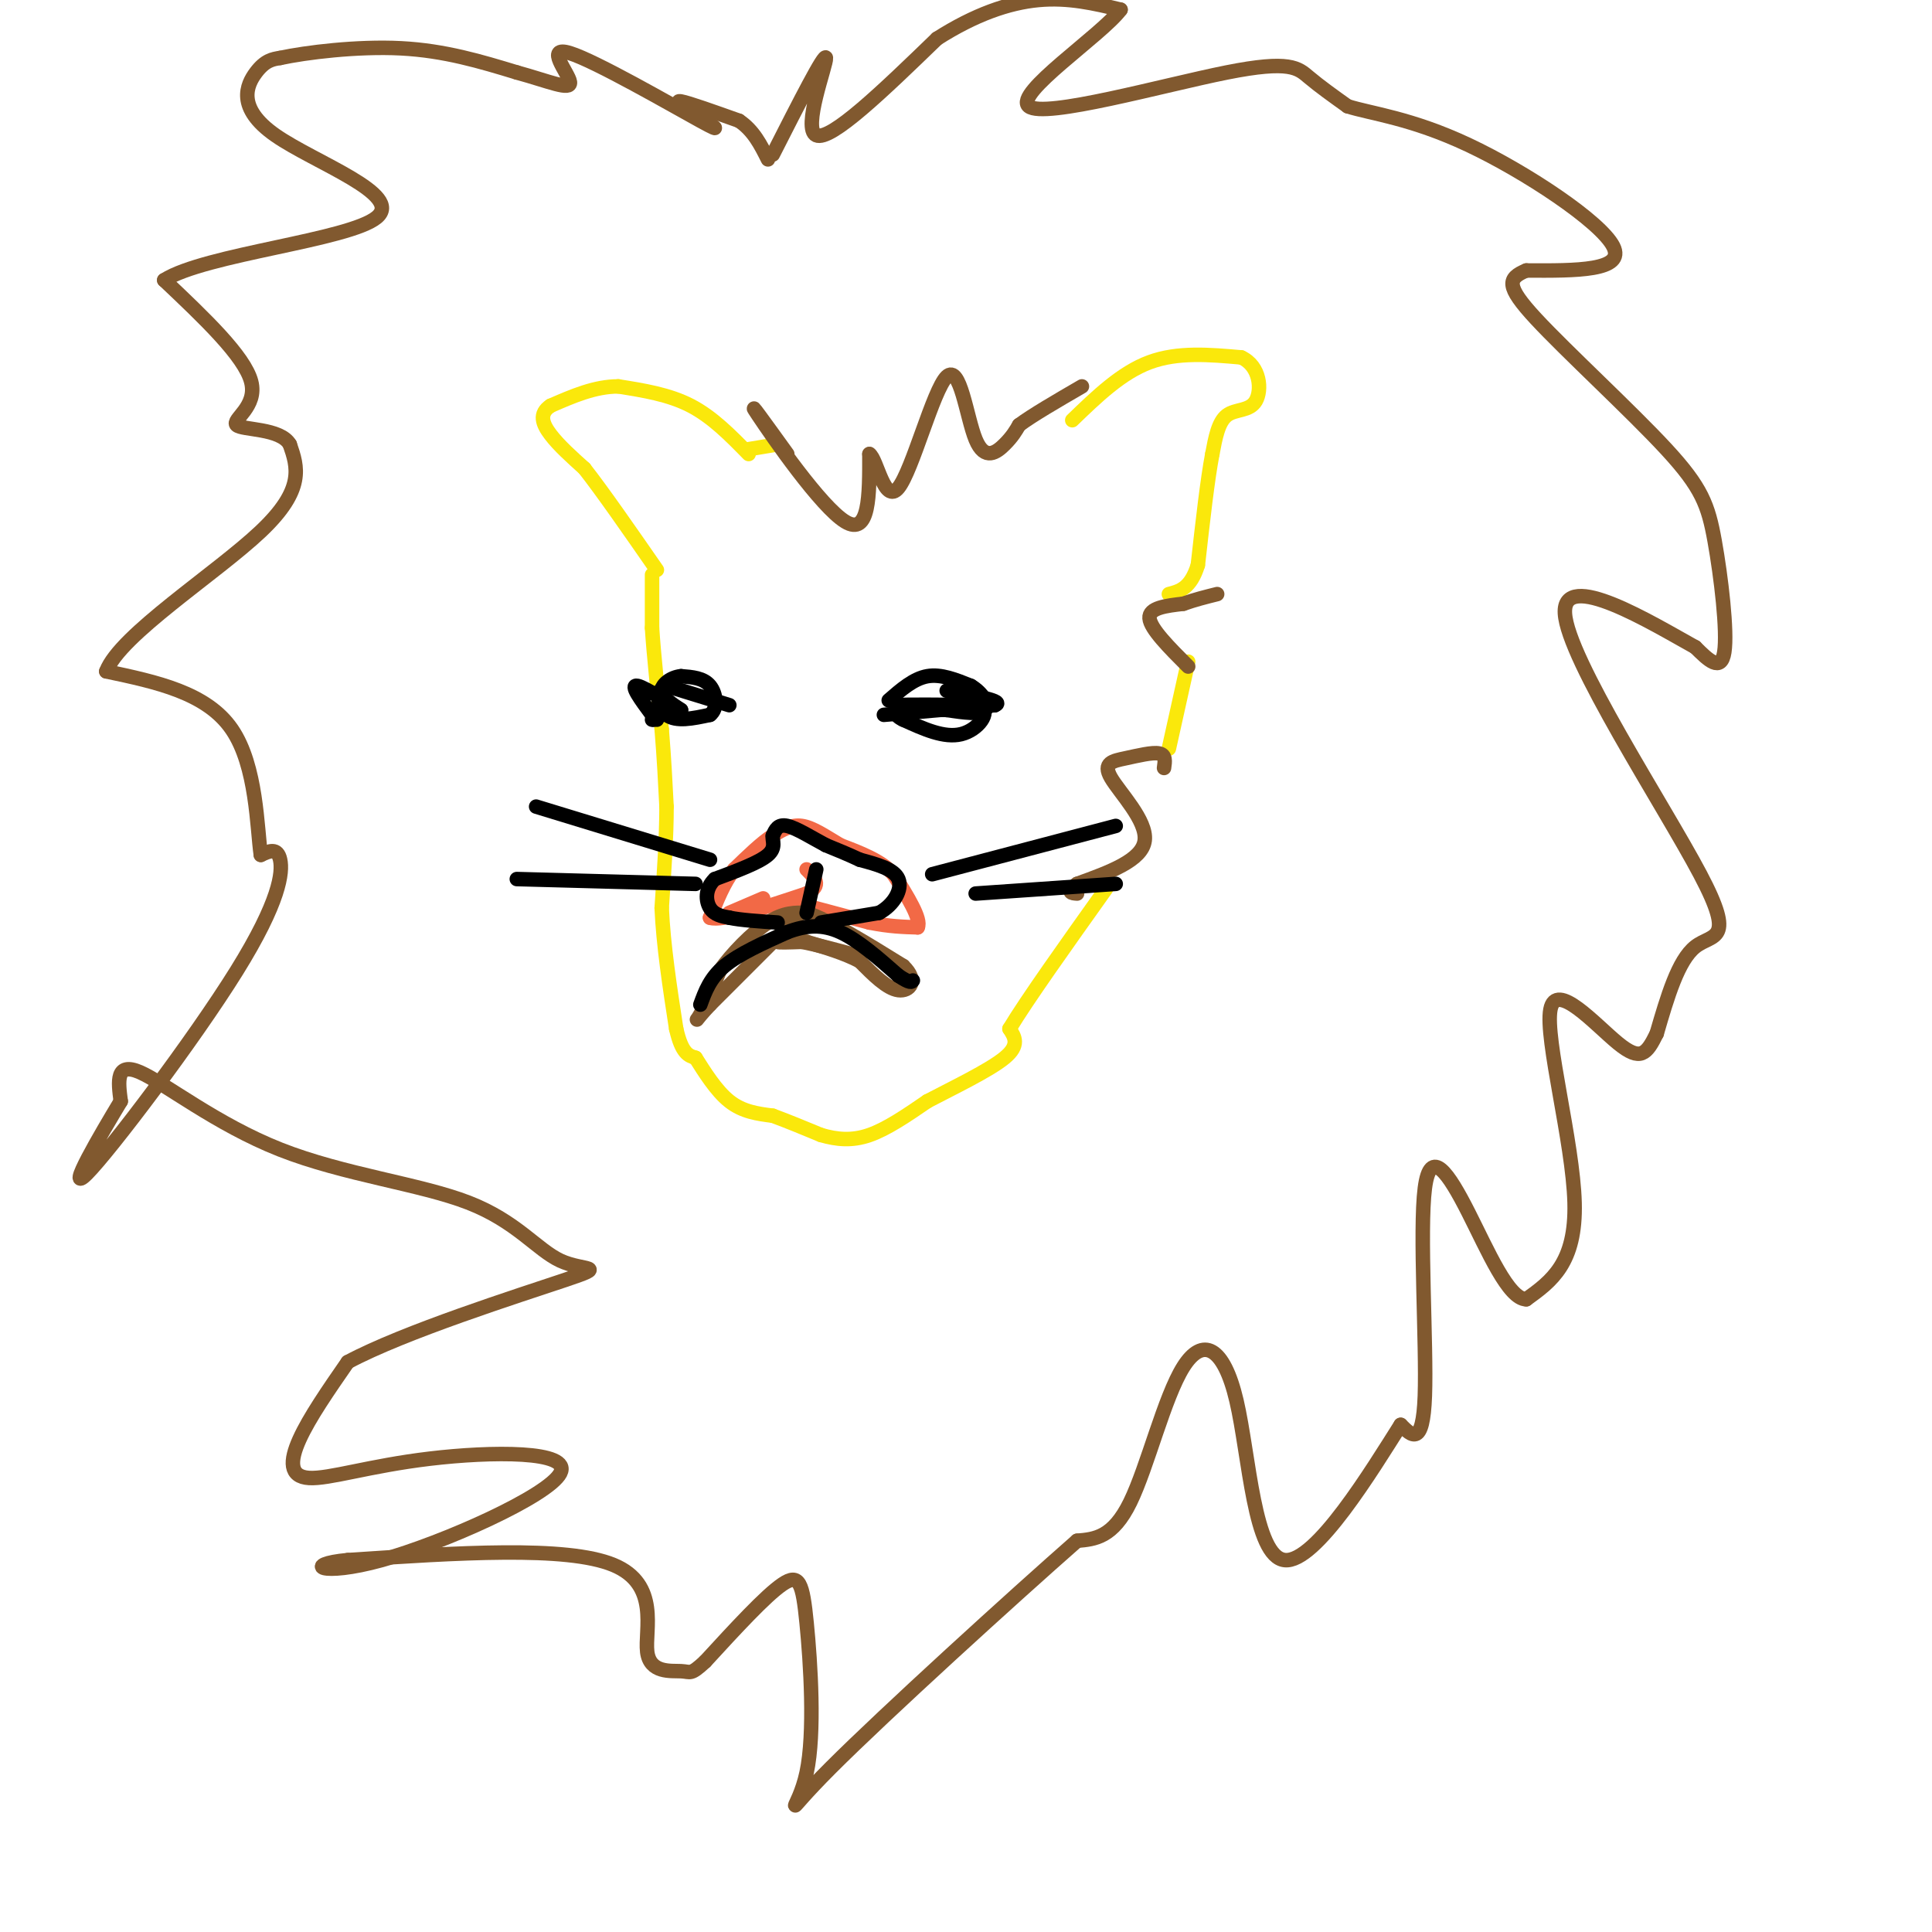 <svg viewBox='0 0 400 400' version='1.1' xmlns='http://www.w3.org/2000/svg' xmlns:xlink='http://www.w3.org/1999/xlink'><g fill='none' stroke='rgb(250,232,11)' stroke-width='3' stroke-linecap='round' stroke-linejoin='round'><path d='M155,94c-3.750,-3.833 -7.500,-7.667 -12,-10c-4.500,-2.333 -9.750,-3.167 -15,-4'/><path d='M128,80c-4.833,0.000 -9.417,2.000 -14,4'/><path d='M114,84c-2.489,1.644 -1.711,3.756 0,6c1.711,2.244 4.356,4.622 7,7'/><path d='M121,97c3.667,4.667 9.333,12.833 15,21'/><path d='M155,93c0.000,0.000 6.000,-1.000 6,-1'/><path d='M222,87c5.083,-4.917 10.167,-9.833 16,-12c5.833,-2.167 12.417,-1.583 19,-1'/><path d='M257,74c3.940,1.798 4.292,6.792 3,9c-1.292,2.208 -4.226,1.631 -6,3c-1.774,1.369 -2.387,4.685 -3,8'/><path d='M251,94c-1.000,5.167 -2.000,14.083 -3,23'/><path d='M248,117c-1.500,4.833 -3.750,5.417 -6,6'/><path d='M135,119c0.000,0.000 0.000,11.000 0,11'/><path d='M135,130c0.333,5.333 1.167,13.167 2,21'/><path d='M137,151c0.500,6.167 0.750,11.083 1,16'/><path d='M138,167c0.000,6.167 -0.500,13.583 -1,21'/><path d='M137,188c0.333,7.667 1.667,16.333 3,25'/><path d='M140,213c1.167,5.167 2.583,5.583 4,6'/><path d='M144,219c1.778,2.800 4.222,6.800 7,9c2.778,2.200 5.889,2.600 9,3'/><path d='M160,231c3.167,1.167 6.583,2.583 10,4'/><path d='M170,235c3.244,0.933 6.356,1.267 10,0c3.644,-1.267 7.822,-4.133 12,-7'/><path d='M192,228c5.378,-2.822 12.822,-6.378 16,-9c3.178,-2.622 2.089,-4.311 1,-6'/><path d='M209,213c3.500,-5.833 11.750,-17.417 20,-29'/><path d='M242,155c0.000,0.000 4.000,-18.000 4,-18'/></g>
<g fill='none' stroke='rgb(129,89,47)' stroke-width='3' stroke-linecap='round' stroke-linejoin='round'><path d='M160,32c5.422,-10.667 10.844,-21.333 11,-20c0.156,1.333 -4.956,14.667 -2,16c2.956,1.333 13.978,-9.333 25,-20'/><path d='M194,8c7.800,-4.978 14.800,-7.422 21,-8c6.200,-0.578 11.600,0.711 17,2'/><path d='M232,2c-3.912,5.260 -22.193,17.410 -19,20c3.193,2.590 27.860,-4.380 41,-7c13.140,-2.620 14.754,-0.892 17,1c2.246,1.892 5.123,3.946 8,6'/><path d='M279,22c4.893,1.548 13.125,2.417 25,8c11.875,5.583 27.393,15.881 30,21c2.607,5.119 -7.696,5.060 -18,5'/><path d='M316,56c-3.821,1.609 -4.375,3.133 2,10c6.375,6.867 19.678,19.078 27,27c7.322,7.922 8.664,11.556 10,19c1.336,7.444 2.668,18.698 2,23c-0.668,4.302 -3.334,1.651 -6,-1'/><path d='M351,134c-8.730,-4.831 -27.557,-16.408 -27,-7c0.557,9.408 20.496,39.802 28,54c7.504,14.198 2.573,12.199 -1,15c-3.573,2.801 -5.786,10.400 -8,18'/><path d='M343,214c-2.089,4.236 -3.313,5.826 -8,2c-4.687,-3.826 -12.839,-13.069 -14,-7c-1.161,6.069 4.668,27.448 5,40c0.332,12.552 -4.834,16.276 -10,20'/><path d='M316,269c-3.703,-0.013 -7.962,-10.045 -12,-18c-4.038,-7.955 -7.856,-13.834 -9,-5c-1.144,8.834 0.388,32.381 0,43c-0.388,10.619 -2.694,8.309 -5,6'/><path d='M290,295c-5.744,9.046 -17.603,28.662 -24,28c-6.397,-0.662 -7.333,-21.600 -10,-33c-2.667,-11.400 -7.064,-13.262 -11,-7c-3.936,6.262 -7.410,20.646 -11,28c-3.590,7.354 -7.295,7.677 -11,8'/><path d='M223,319c-12.942,11.367 -39.797,35.783 -51,47c-11.203,11.217 -6.756,9.233 -5,1c1.756,-8.233 0.819,-22.717 0,-31c-0.819,-8.283 -1.520,-10.367 -5,-8c-3.480,2.367 -9.740,9.183 -16,16'/><path d='M146,344c-3.120,2.887 -2.919,2.104 -5,2c-2.081,-0.104 -6.445,0.472 -7,-4c-0.555,-4.472 2.699,-13.992 -7,-18c-9.699,-4.008 -32.349,-2.504 -55,-1'/><path d='M72,323c-9.503,0.866 -5.762,3.531 7,0c12.762,-3.531 34.544,-13.258 37,-18c2.456,-4.742 -14.414,-4.498 -27,-3c-12.586,1.498 -20.889,4.249 -25,4c-4.111,-0.249 -4.032,-3.500 -2,-8c2.032,-4.500 6.016,-10.250 10,-16'/><path d='M72,282c11.629,-6.250 35.700,-13.874 45,-17c9.300,-3.126 3.829,-1.752 -1,-4c-4.829,-2.248 -9.016,-8.118 -19,-12c-9.984,-3.882 -25.765,-5.776 -39,-11c-13.235,-5.224 -23.924,-13.778 -29,-16c-5.076,-2.222 -4.538,1.889 -4,6'/><path d='M25,228c-3.927,6.507 -11.743,19.775 -7,15c4.743,-4.775 22.046,-27.593 31,-42c8.954,-14.407 9.558,-20.402 9,-23c-0.558,-2.598 -2.279,-1.799 -4,-1'/><path d='M54,177c-0.800,-5.400 -0.800,-18.400 -6,-26c-5.200,-7.600 -15.600,-9.800 -26,-12'/><path d='M22,139c2.800,-7.511 22.800,-20.289 32,-29c9.200,-8.711 7.600,-13.356 6,-18'/><path d='M60,92c-1.952,-3.405 -9.833,-2.917 -11,-4c-1.167,-1.083 4.381,-3.738 3,-9c-1.381,-5.262 -9.690,-13.131 -18,-21'/><path d='M34,58c8.373,-5.360 38.306,-8.262 44,-13c5.694,-4.738 -12.852,-11.314 -21,-17c-8.148,-5.686 -5.900,-10.482 -4,-13c1.900,-2.518 3.450,-2.759 5,-3'/><path d='M58,12c5.267,-1.133 15.933,-2.467 25,-2c9.067,0.467 16.533,2.733 24,5'/><path d='M107,15c6.641,1.820 11.244,3.869 11,2c-0.244,-1.869 -5.335,-7.657 0,-6c5.335,1.657 21.096,10.759 27,14c5.904,3.241 1.952,0.620 -2,-2'/><path d='M143,23c-1.289,-0.933 -3.511,-2.267 -2,-2c1.511,0.267 6.756,2.133 12,4'/><path d='M153,25c3.000,2.000 4.500,5.000 6,8'/><path d='M163,94c-4.422,-6.133 -8.844,-12.267 -6,-8c2.844,4.267 12.956,18.933 18,22c5.044,3.067 5.022,-5.467 5,-14'/><path d='M180,94c1.600,1.019 3.100,10.566 6,7c2.900,-3.566 7.200,-20.244 10,-23c2.800,-2.756 4.100,8.412 6,13c1.900,4.588 4.400,2.597 6,1c1.600,-1.597 2.300,-2.798 3,-4'/><path d='M211,88c2.667,-2.000 7.833,-5.000 13,-8'/><path d='M241,159c0.201,-1.349 0.402,-2.699 -1,-3c-1.402,-0.301 -4.407,0.445 -7,1c-2.593,0.555 -4.775,0.919 -3,4c1.775,3.081 7.507,8.880 7,13c-0.507,4.120 -7.254,6.560 -14,9'/><path d='M223,183c-2.333,1.833 -1.167,1.917 0,2'/><path d='M246,138c-3.917,-3.917 -7.833,-7.833 -8,-10c-0.167,-2.167 3.417,-2.583 7,-3'/><path d='M245,125c2.333,-0.833 4.667,-1.417 7,-2'/></g>
<g fill='none' stroke='rgb(242,105,70)' stroke-width='3' stroke-linecap='round' stroke-linejoin='round'><path d='M151,189c0.000,0.000 7.000,-3.000 7,-3'/><path d='M165,187c0.000,0.000 15.000,4.000 15,4'/><path d='M180,191c4.167,0.833 7.083,0.917 10,1'/><path d='M190,192c0.833,-1.667 -2.083,-6.333 -5,-11'/><path d='M185,181c-2.667,-2.833 -6.833,-4.417 -11,-6'/><path d='M174,175c-3.222,-1.911 -5.778,-3.689 -8,-4c-2.222,-0.311 -4.111,0.844 -6,2'/><path d='M160,173c-2.333,1.500 -5.167,4.250 -8,7'/><path d='M152,180c-2.167,2.833 -3.583,6.417 -5,10'/><path d='M147,190c2.500,0.833 11.250,-2.083 20,-5'/><path d='M167,185c3.333,-1.667 1.667,-3.333 0,-5'/></g>
<g fill='none' stroke='rgb(129,89,47)' stroke-width='3' stroke-linecap='round' stroke-linejoin='round'><path d='M165,190c0.000,0.000 -18.000,18.000 -18,18'/><path d='M147,208c-3.422,3.644 -2.978,3.756 -2,2c0.978,-1.756 2.489,-5.378 4,-9'/><path d='M149,201c2.489,-3.533 6.711,-7.867 10,-10c3.289,-2.133 5.644,-2.067 8,-2'/><path d='M167,189c4.667,1.500 12.333,6.250 20,11'/><path d='M187,200c3.244,3.089 1.356,5.311 -1,5c-2.356,-0.311 -5.178,-3.156 -8,-6'/><path d='M178,199c-3.167,-1.667 -7.083,-2.833 -11,-4'/><path d='M167,195c-3.267,-0.622 -5.933,-0.178 -6,0c-0.067,0.178 2.467,0.089 5,0'/><path d='M166,195c2.833,0.500 7.417,1.750 12,3'/></g>
<g fill='none' stroke='rgb(0,0,0)' stroke-width='3' stroke-linecap='round' stroke-linejoin='round'><path d='M184,145c2.583,-2.250 5.167,-4.500 8,-5c2.833,-0.500 5.917,0.750 9,2'/><path d='M201,142c2.422,1.422 3.978,3.978 3,5c-0.978,1.022 -4.489,0.511 -8,0'/><path d='M196,147c-3.000,-0.167 -6.500,-0.583 -10,-1'/><path d='M186,146c1.167,-0.167 9.083,-0.083 17,0'/><path d='M203,146c2.289,1.467 -0.489,5.133 -4,6c-3.511,0.867 -7.756,-1.067 -12,-3'/><path d='M187,149c-2.167,-1.000 -1.583,-2.000 -1,-3'/><path d='M183,148c0.000,0.000 23.000,-2.000 23,-2'/><path d='M206,146c2.167,-0.833 -3.917,-1.917 -10,-3'/><path d='M151,146c0.000,0.000 -13.000,-4.000 -13,-4'/><path d='M138,142c-2.422,0.711 -1.978,4.489 0,6c1.978,1.511 5.489,0.756 9,0'/><path d='M147,148c1.667,-1.244 1.333,-4.356 0,-6c-1.333,-1.644 -3.667,-1.822 -6,-2'/><path d='M141,140c-2.000,0.178 -4.000,1.622 -4,3c0.000,1.378 2.000,2.689 4,4'/><path d='M141,147c-1.511,-0.756 -7.289,-4.644 -9,-5c-1.711,-0.356 0.644,2.822 3,6'/><path d='M135,148c0.500,1.167 0.250,1.083 0,1'/><path d='M136,149c0.000,0.000 1.000,-2.000 1,-2'/><path d='M145,208c1.000,-2.750 2.000,-5.500 5,-8c3.000,-2.500 8.000,-4.750 13,-7'/><path d='M163,193c3.933,-1.489 7.267,-1.711 11,0c3.733,1.711 7.867,5.356 12,9'/><path d='M186,202c2.500,1.667 2.750,1.333 3,1'/><path d='M170,191c0.000,0.000 12.000,-2.000 12,-2'/><path d='M182,189c3.111,-1.689 4.889,-4.911 4,-7c-0.889,-2.089 -4.444,-3.044 -8,-4'/><path d='M178,178c-2.500,-1.167 -4.750,-2.083 -7,-3'/><path d='M171,175c-2.733,-1.444 -6.067,-3.556 -8,-4c-1.933,-0.444 -2.467,0.778 -3,2'/><path d='M160,173c-0.200,0.978 0.800,2.422 -1,4c-1.800,1.578 -6.400,3.289 -11,5'/><path d='M148,182c-2.111,2.022 -1.889,4.578 -1,6c0.889,1.422 2.444,1.711 4,2'/><path d='M151,190c2.333,0.500 6.167,0.750 10,1'/><path d='M167,189c0.000,0.000 2.000,-9.000 2,-9'/><path d='M193,181c0.000,0.000 38.000,-10.000 38,-10'/><path d='M202,185c0.000,0.000 29.000,-2.000 29,-2'/><path d='M147,178c0.000,0.000 -36.000,-11.000 -36,-11'/><path d='M144,183c0.000,0.000 -37.000,-1.000 -37,-1'/></g>
</svg>